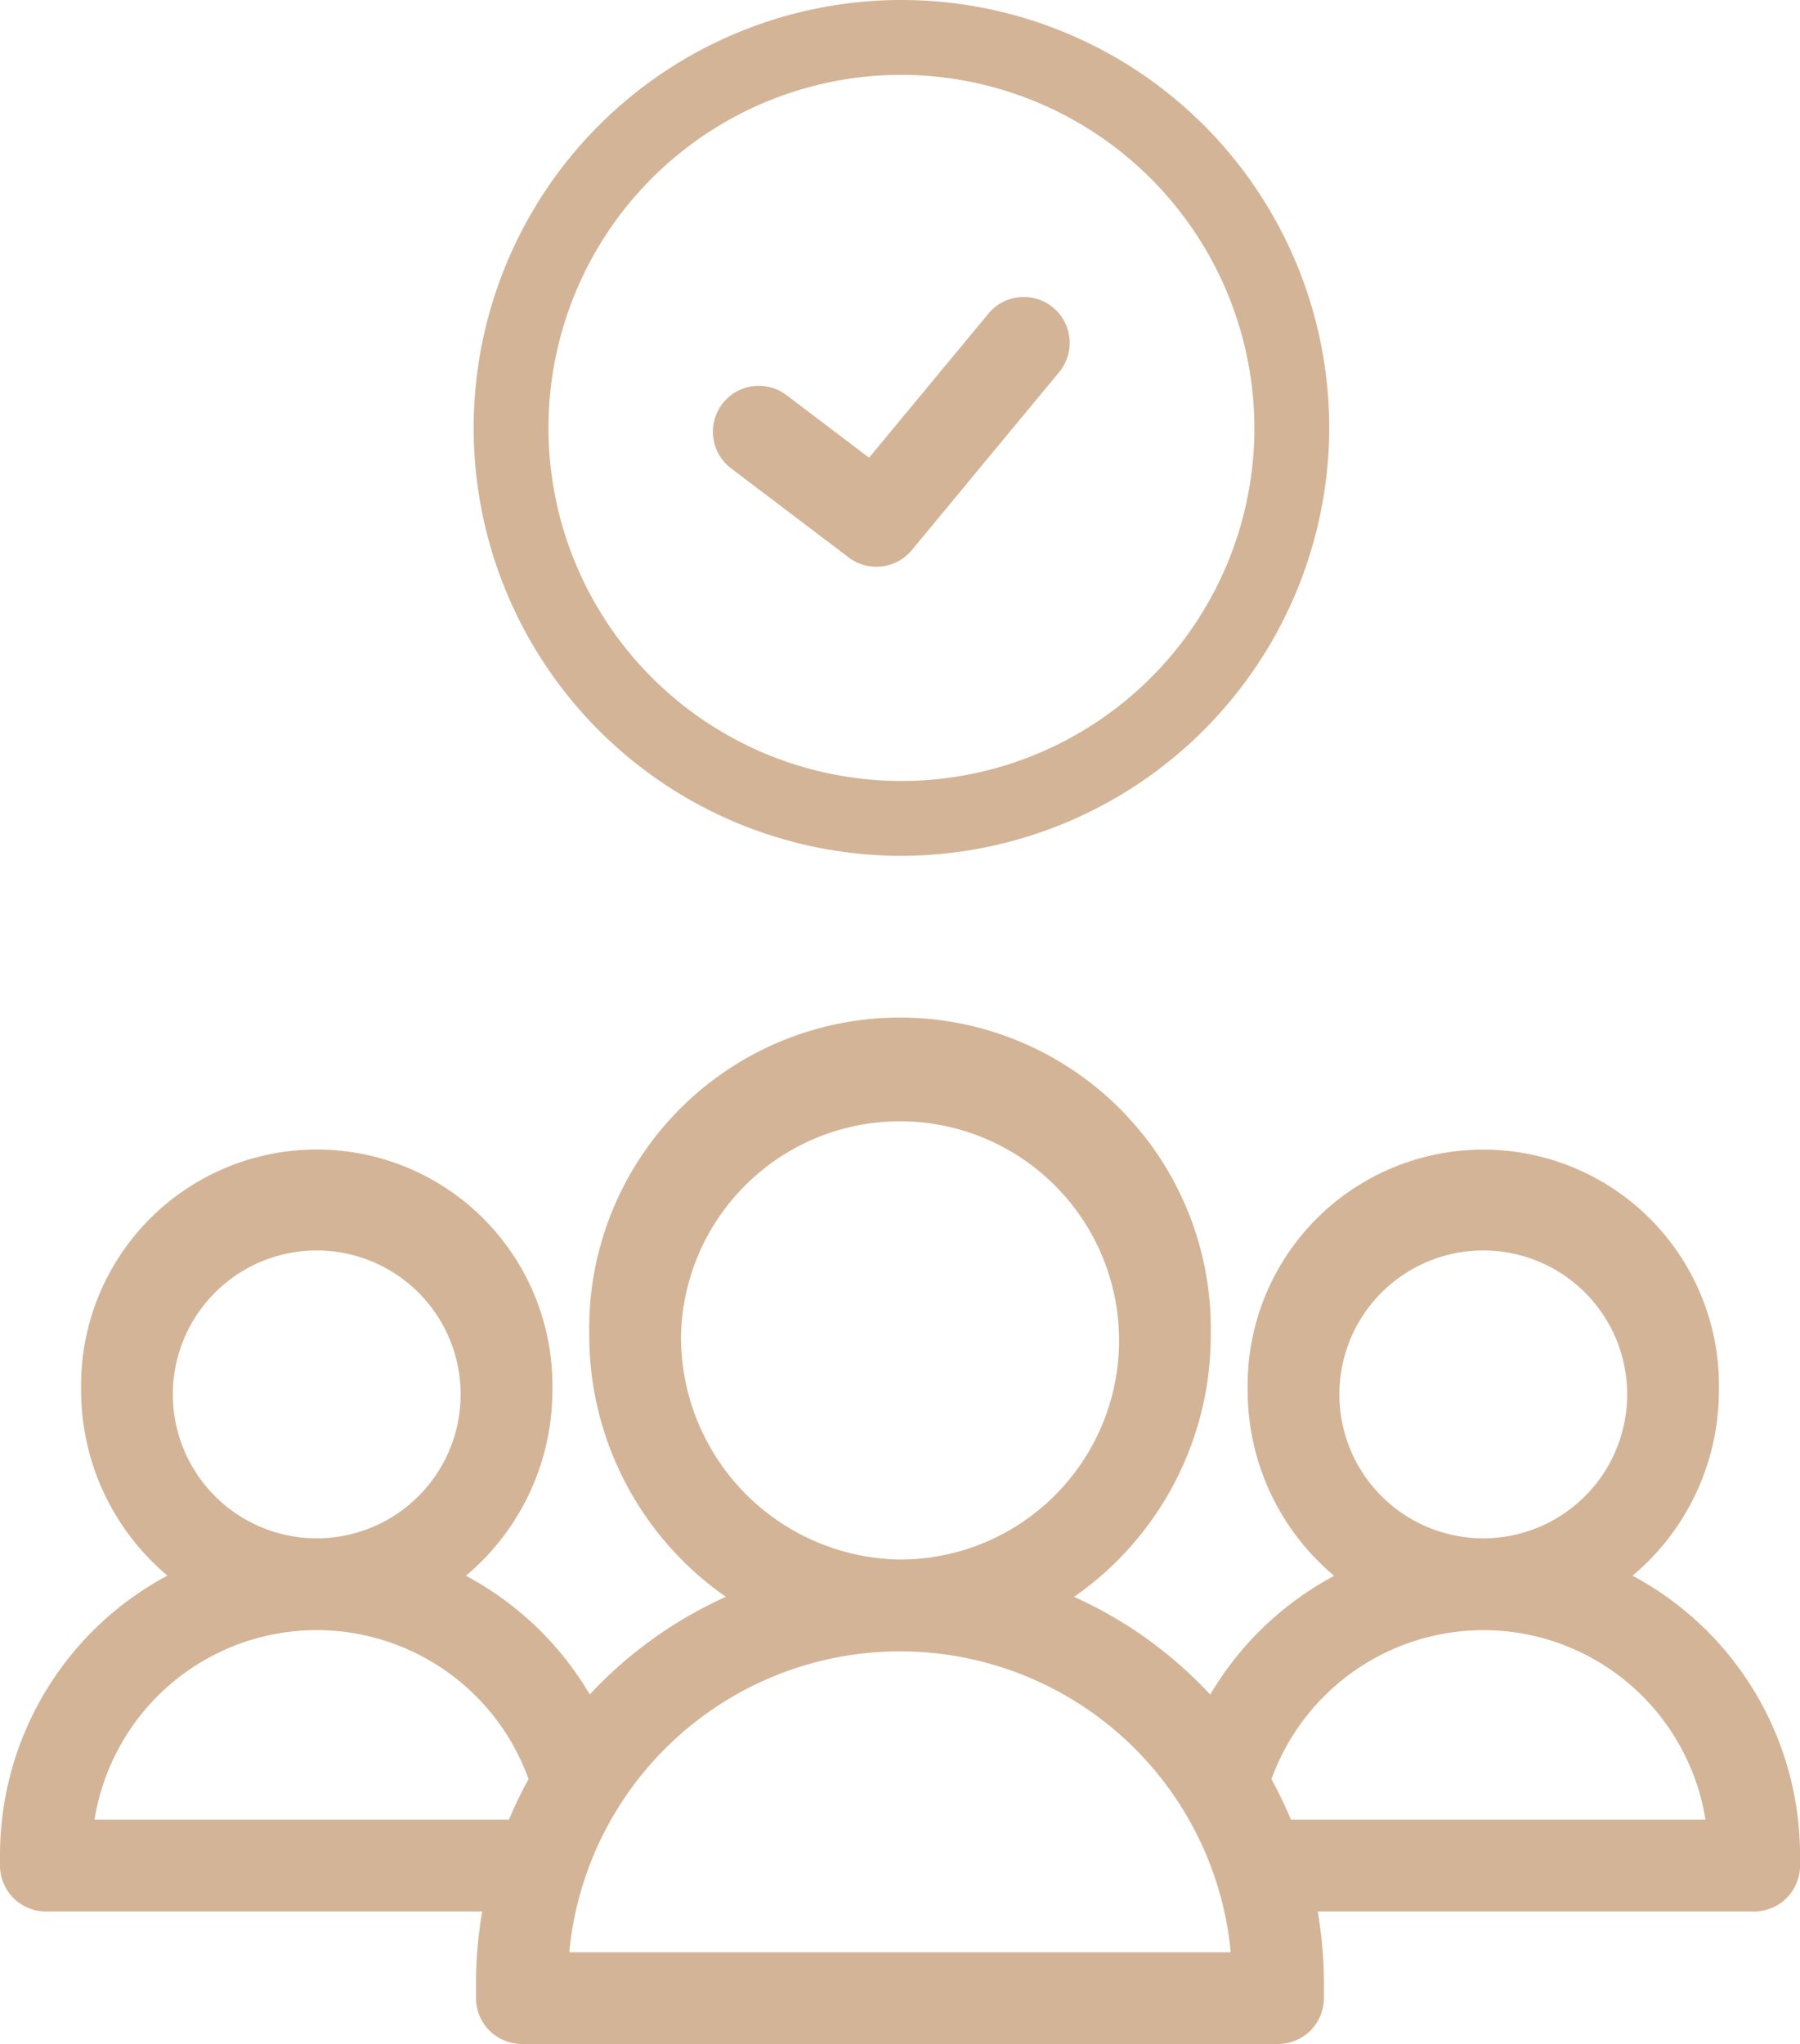 <svg id="Group_28513" data-name="Group 28513" xmlns="http://www.w3.org/2000/svg" width="96.896" height="110" viewBox="0 0 96.896 110">
  <g id="Group_28502" data-name="Group 28502" transform="translate(25.4)">
    <g id="Group_28500" data-name="Group 28500">
      <g id="Group_28499" data-name="Group 28499">
        <path id="Path_195" data-name="Path 195" d="M153.054,46.056a23.028,23.028,0,1,1,23.077-23.028A23.079,23.079,0,0,1,153.054,46.056Zm0-42.028a19,19,0,1,0,19.049,19,19.046,19.046,0,0,0-19.049-19Z" transform="translate(-129.977)" fill="#d4b497"/>
      </g>
    </g>
    <g id="Group_28501" data-name="Group 28501" transform="translate(13 16)">
      <path id="Path_196" data-name="Path 196" d="M225.69,111.952a2.462,2.462,0,0,1-1.491-.5l-6.309-4.779a2.471,2.471,0,1,1,2.984-3.939l4.423,3.35,6.407-7.736a2.471,2.471,0,1,1,3.806,3.152l-7.916,9.558A2.467,2.467,0,0,1,225.69,111.952Z" transform="translate(-216.912 -97.452)" fill="#d4b497"/>
    </g>
  </g>
  <g id="Group_28512" data-name="Group 28512" transform="translate(0 54.746)">
    <g id="Group_28505" data-name="Group 28505" transform="translate(63.37 7.138)">
      <g id="Group_28504" data-name="Group 28504">
        <g id="Group_28503" data-name="Group 28503">
          <path id="Path_197" data-name="Path 197" d="M346.946,320.69a13,13,0,0,0,4.647-9.991,12.686,12.686,0,1,0-25.367,0,13,13,0,0,0,4.658,10,17.057,17.057,0,0,0-8.353,10.274,2.47,2.47,0,1,0,4.746,1.372,12.143,12.143,0,0,1,11.61-8.724h.045a12.11,12.11,0,0,1,11.938,10.2H327.026a2.471,2.471,0,0,0,0,4.941h26.463a2.472,2.472,0,0,0,2.471-2.471v-.573a17.05,17.05,0,0,0-9.014-15.026Zm-8.059-2.01a7.746,7.746,0,1,1,.045,0Z" transform="translate(-322.433 -297.78)" fill="#d4b497"/>
        </g>
      </g>
    </g>
    <g id="Group_28508" data-name="Group 28508" transform="translate(0 7.138)">
      <g id="Group_28507" data-name="Group 28507">
        <g id="Group_28506" data-name="Group 28506">
          <path id="Path_198" data-name="Path 198" d="M73.765,331.094a17.056,17.056,0,0,0-8.385-10.4,13,13,0,0,0,4.654-10,12.686,12.686,0,1,0-25.367,0,13,13,0,0,0,4.647,9.991A17.05,17.05,0,0,0,40.3,335.717v.573a2.472,2.472,0,0,0,2.471,2.471H69.263a2.471,2.471,0,0,0,0-4.941H45.39a12.11,12.11,0,0,1,11.938-10.2h.045a12.126,12.126,0,0,1,11.635,8.811,2.471,2.471,0,0,0,4.757-1.339ZM57.328,318.68a7.746,7.746,0,1,1,.045,0Z" transform="translate(-40.3 -297.78)" fill="#d4b497"/>
        </g>
      </g>
    </g>
    <g id="Group_28511" data-name="Group 28511" transform="translate(25.626)">
      <g id="Group_28510" data-name="Group 28510">
        <g id="Group_28509" data-name="Group 28509">
          <path id="Path_199" data-name="Path 199" d="M186.585,297.185a17.145,17.145,0,0,0,7.356-14.123,16.732,16.732,0,1,0-33.458,0,17.145,17.145,0,0,0,7.356,14.123,22.832,22.832,0,0,0-13.45,20.794v.8a2.469,2.469,0,0,0,2.471,2.471h40.7a2.469,2.469,0,0,0,2.471-2.471v-.8a22.832,22.832,0,0,0-13.45-20.794Zm-21.16-14.123a11.792,11.792,0,1,1,11.812,12.118h-.049A11.97,11.97,0,0,1,165.425,283.061Zm-6.017,33.251a17.884,17.884,0,0,1,17.78-16.192h.049a17.884,17.884,0,0,1,17.78,16.192Z" transform="translate(-154.39 -266)" fill="#d4b497"/>
        </g>
      </g>
    </g>
  </g>
</svg>
